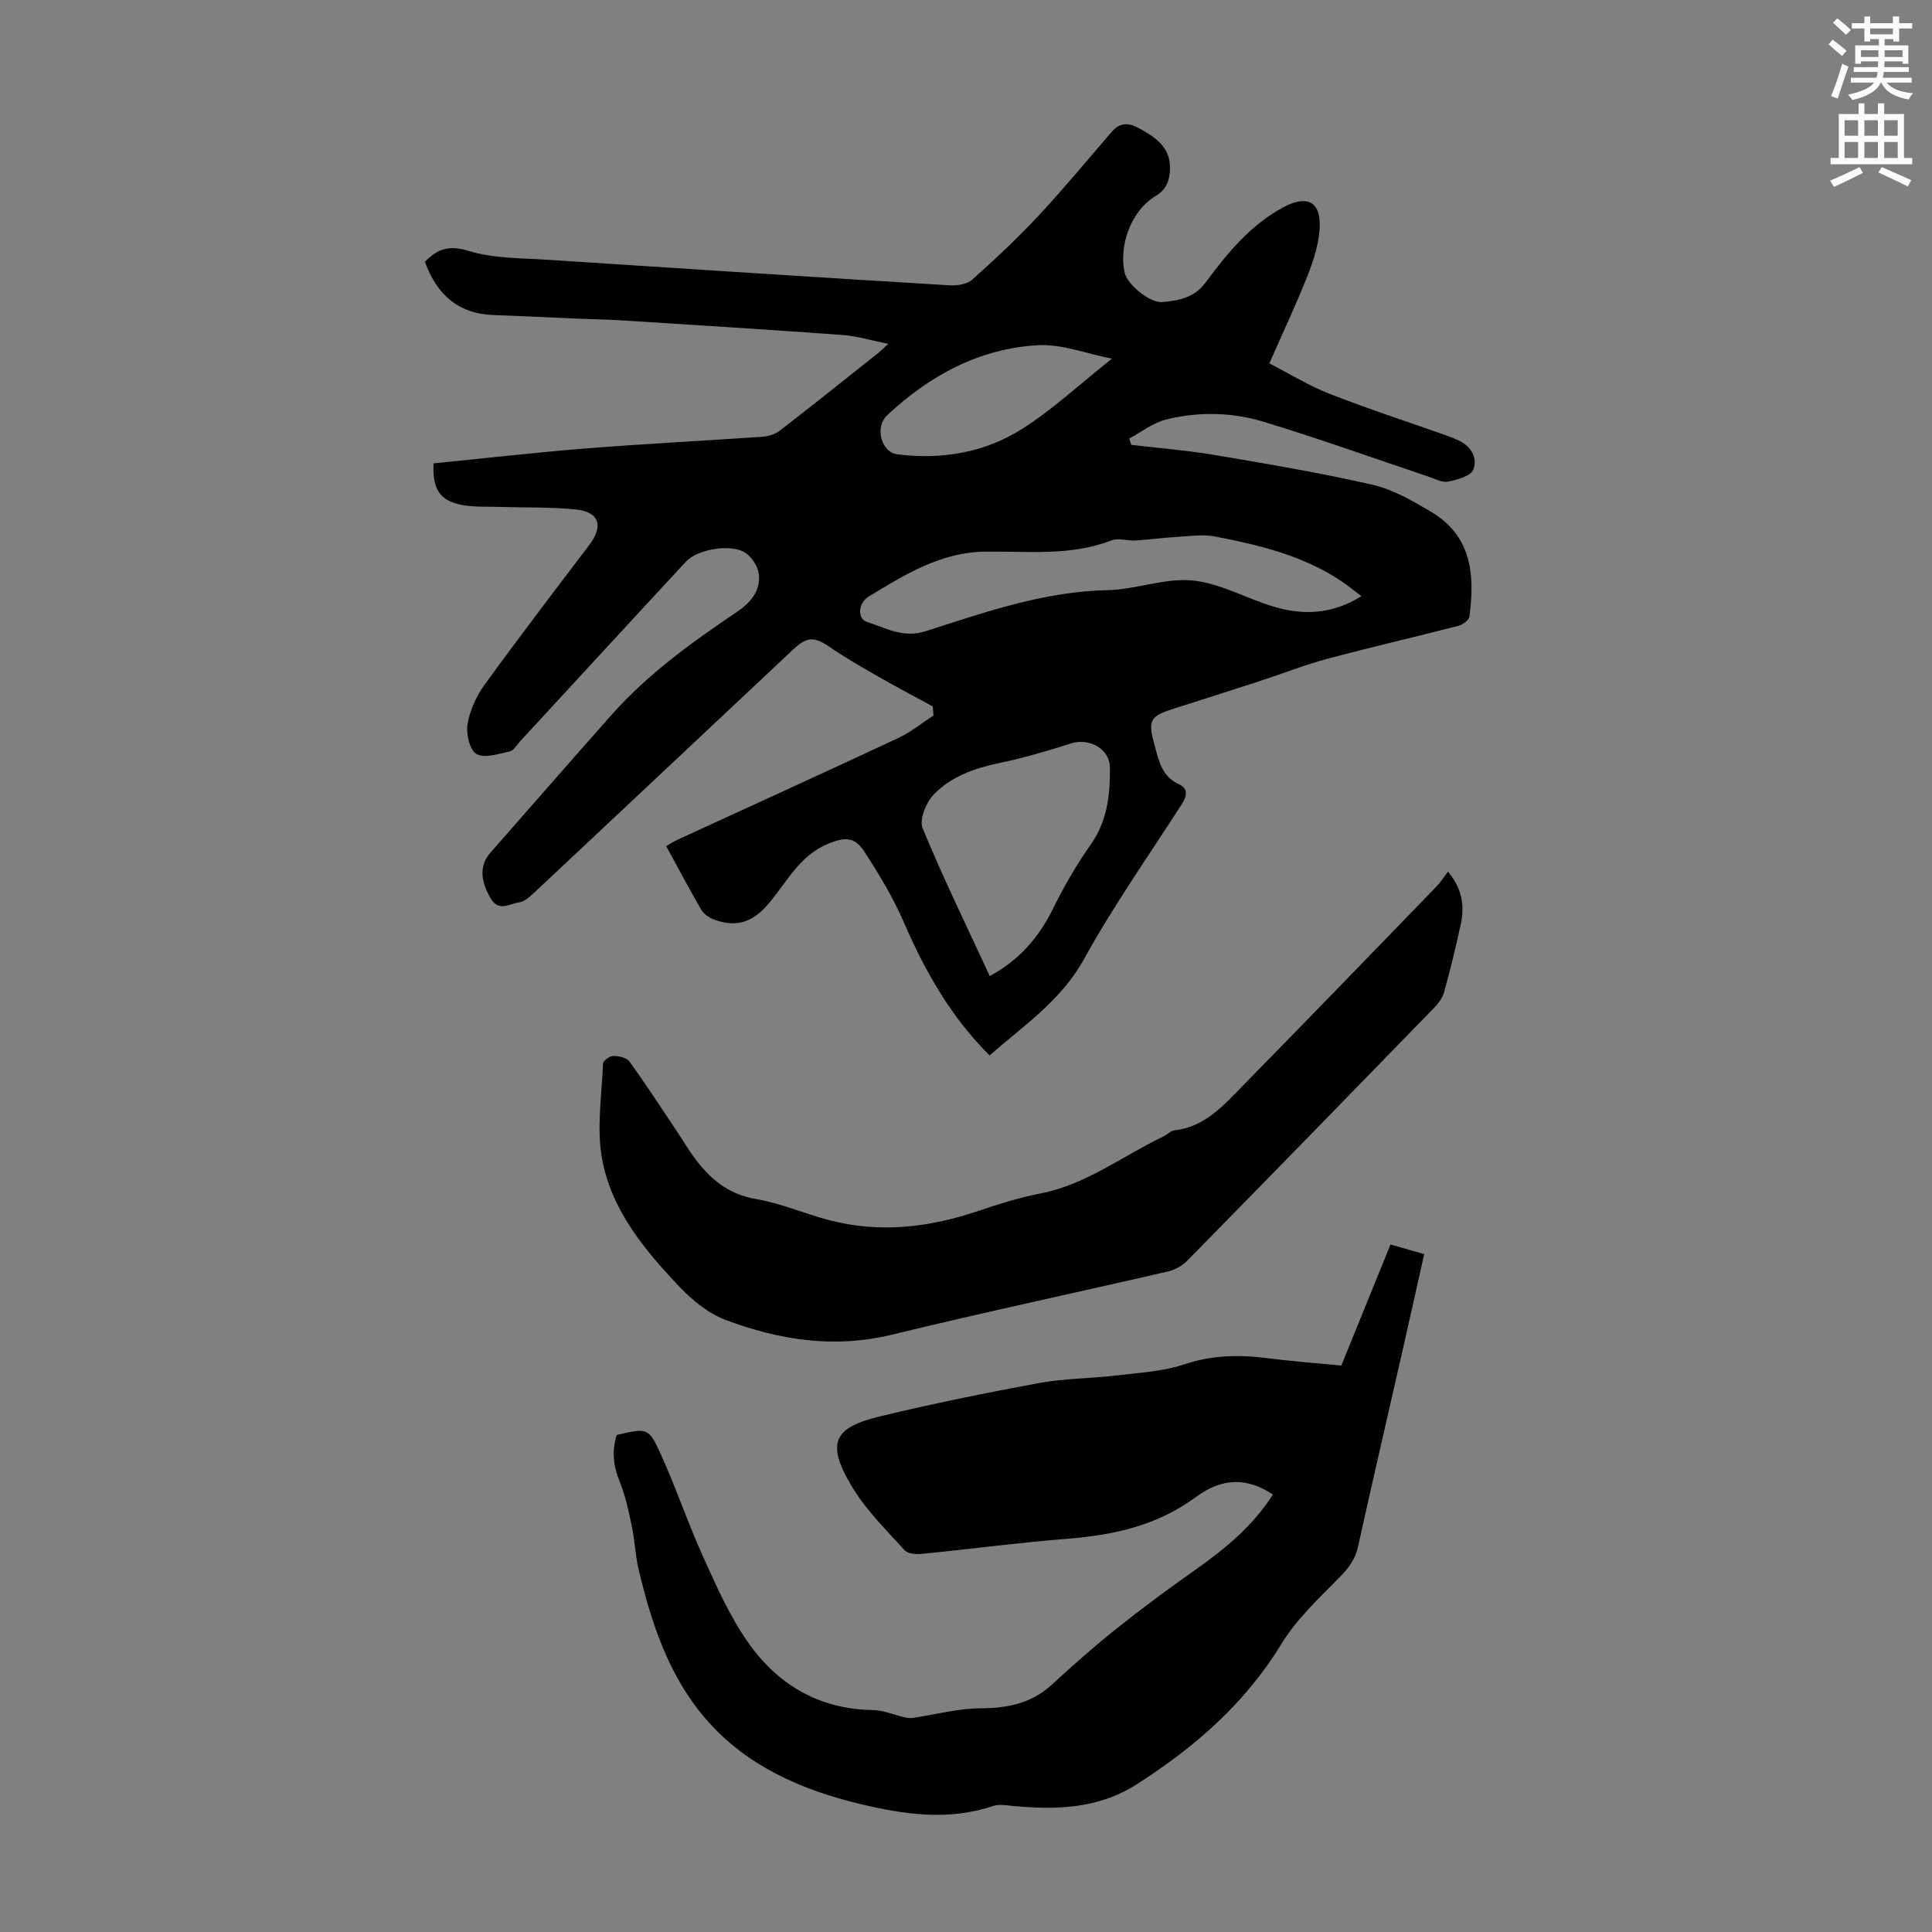 <svg enable-background="new 0 0 400 400" viewBox="0 0 400 400" xmlns="http://www.w3.org/2000/svg"><rect x="0" y="0" width="400" height="400" fill="#808080" stroke="none"/><path d="m378.6 9.2.8-1c.9.7 1.9 1.4 2.9 2.3l-.9 1.1c-1.1-.9-2-1.7-2.8-2.4zm.5 10.7c.9-2.1 1.6-4.3 2.3-6.7.4.2.8.4 1.3.6-.7 2.1-1.5 4.3-2.2 6.6zm.4-15.2.9-.9c1 .8 2 1.6 2.8 2.4l-1 1c-1-.9-1.9-1.8-2.7-2.5zm12.5-1.3h1.2v1.4h2.7v1.1h-2.7v2.7h-1.2v-.5h-1.8v1.3h4.9v3.8h-1.2v-.5h-3.7c0 .4-.1.9-.1 1.2h5.1v1h-5.2c0 .5-.1.9-.2 1.2h6v1h-5.2c1.1 1.3 2.9 2 5.5 2.2-.4.4-.7.8-.9 1.3-2.9-.5-4.8-1.6-5.7-3.5h-.1c-.8 1.7-2.7 2.9-5.9 3.6-.2-.4-.6-.8-.9-1.1 2.8-.6 4.6-1.4 5.4-2.5h-4.8v-1h5.3c.1-.3.2-.7.2-1.2h-4.9v-1h5c0-.4 0-.8.1-1.2h-3.6v.5h-1.2v-3.8h4.9v-1.3h-1.8v.5h-1.2v-2.7h-2.6v-1.1h2.6v-1.4h1.2v1.4h4.7v-1.4zm-6.7 8.4h3.6c0-.4 0-.9 0-1.4h-3.6zm1.9-4.7h4.7v-1.2h-4.7zm6.7 3.3h-3.7v1.4h3.7z" fill="#fcfafa"/><path d="m384.7 21.4h1.3v2.2h2.8v-2.2h1.3v2.2h4.1v9.1h1.7v1.3h-16.9v-1.3h1.7v-9.1h4.1v-2.2zm.3 13.2.7 1.2c-1.8.9-3.8 1.9-6 2.9-.2-.4-.5-.8-.8-1.3 2.4-1 4.4-2 6.1-2.8zm-3.1-6.5h2.8v-3.2h-2.8zm0 4.6h2.8v-3.3h-2.8zm4.1-4.6h2.8v-3.2h-2.8zm0 4.6h2.8v-3.3h-2.8zm3.6 1.9c2.1.9 4.1 1.8 6.1 2.7l-.7 1.3c-2.2-1.1-4.2-2-6.1-2.9zm3.3-9.7h-2.8v3.2h2.8zm-2.8 7.8h2.8v-3.3h-2.8z" fill="#fcfafa"/><g fill="#010000"><path d="m193.12 146.26c-3.77-2.06-7.57-4.05-11.3-6.19-3.36-1.92-6.73-3.85-9.92-6.04-3.22-2.21-4.75-2.31-7.6.36-17.79 16.7-35.55 33.42-53.35 50.1-1.03.96-2.24 2.17-3.49 2.34-1.93.25-4.25 2.07-5.93-.91-2.16-3.84-2.23-6.84.07-9.46 8.36-9.49 16.65-19.03 25.04-28.48 7.49-8.43 16.55-14.97 25.85-21.23 2.79-1.87 5.1-4.39 4.6-8-.22-1.58-1.48-3.47-2.84-4.34-2.93-1.88-9.83-.71-12.22 1.86-11.49 12.38-22.91 24.82-34.37 37.24-.68.74-1.31 1.88-2.13 2.06-2.29.5-5.17 1.49-6.86.55-1.4-.78-2.21-4.15-1.88-6.14.48-2.86 1.81-5.83 3.53-8.2 7.08-9.77 14.42-19.36 21.71-28.98 2.95-3.89 2.05-6.82-2.79-7.32-5.2-.53-10.48-.36-15.72-.53-2.67-.09-5.41.08-8.01-.43-4.46-.89-6-3.26-5.75-8.58 10.43-1.04 20.95-2.25 31.5-3.09 12.15-.97 24.32-1.57 36.48-2.42 1.26-.09 2.69-.49 3.67-1.24 6.9-5.32 13.7-10.77 20.52-16.19.41-.33.78-.71 1.97-1.81-3.65-.73-6.49-1.62-9.38-1.83-15.15-1.1-30.31-2.05-45.47-3.01-3.23-.21-6.47-.25-9.71-.39-5.69-.24-11.38-.53-17.07-.73-7.43-.23-11.87-4.3-14.29-11.03 2.58-2.67 4.99-3.5 9.05-2.25 5.13 1.58 10.82 1.47 16.28 1.83 27.78 1.83 55.57 3.61 83.36 5.3 1.55.09 3.59-.25 4.66-1.22 4.72-4.22 9.36-8.56 13.68-13.19 5.25-5.63 10.15-11.58 15.19-17.41 1.7-1.96 3.51-1.87 5.65-.69 3.46 1.91 6.58 3.97 6.38 8.56-.1 2.32-.74 4.11-3.03 5.49-4.98 3.01-7.64 10.18-6.34 15.9.54 2.37 5.25 6.28 7.81 6.02 3.39-.34 6.56-.82 9-4.13 4.44-6.01 9.24-11.85 16.04-15.5 5.06-2.72 7.93-1.07 7.49 4.7-.25 3.26-1.33 6.56-2.55 9.63-2.3 5.8-4.97 11.45-7.85 17.99 4.2 2.16 8.18 4.63 12.46 6.3 8 3.13 16.18 5.79 24.29 8.66.84.3 1.67.64 2.48 1.02 2.6 1.21 3.92 3.7 3.01 6-.53 1.35-3.33 2.13-5.24 2.5-1.26.25-2.78-.61-4.15-1.07-11.33-3.79-22.57-7.84-34-11.31-6.58-2-13.52-2.14-20.24-.47-2.7.67-5.09 2.59-7.62 3.94.14.43.29.87.43 1.3 5.81.69 11.66 1.15 17.42 2.13 10.9 1.84 21.82 3.68 32.59 6.15 4.23.97 8.26 3.34 12.07 5.59 8.43 4.99 9.08 13.11 7.92 21.69-.1.74-1.38 1.67-2.27 1.91-8.97 2.32-18 4.38-26.95 6.78-4.82 1.29-9.5 3.13-14.25 4.68-5.83 1.9-11.67 3.77-17.52 5.62-5.19 1.64-5.62 2.42-4.2 7.6.88 3.22 1.49 6.49 5.06 8.13 2.02.93 1.62 2.51.55 4.18-6.84 10.62-14.13 21-20.23 32.04-4.74 8.58-12.43 13.7-19.53 19.91-7.98-7.92-13.37-17.43-17.8-27.67-2.19-5.07-5.11-9.87-8.12-14.52-2.04-3.14-4.09-3-7.45-1.65-6.07 2.45-8.68 8.16-12.58 12.64-3.26 3.75-6.72 4.81-11.34 2.97-.95-.38-1.96-1.15-2.46-2.02-2.46-4.25-4.75-8.59-7.2-13.08.88-.5 1.6-.98 2.38-1.34 15.22-7 30.47-13.93 45.65-21.03 2.6-1.21 4.88-3.1 7.3-4.67-.03-.64-.09-1.26-.14-1.88zm11.8 55.83c6.09-3.3 10.19-8.02 13.14-14.04 2.25-4.59 4.85-9.05 7.79-13.23 3.43-4.88 4.01-10.36 3.95-15.91-.04-3.96-4.39-6.17-8.03-5-4.86 1.56-9.78 3-14.77 4.04-5.16 1.07-10.05 2.79-13.67 6.53-1.59 1.64-3.04 5.22-2.31 7 4.24 10.3 9.15 20.32 13.9 30.61zm76.96-78.66c-1.63-1.22-2.92-2.28-4.3-3.2-7.9-5.24-16.92-7.4-26.03-9.16-2.55-.49-5.31-.06-7.96.1-2.84.16-5.67.56-8.51.73-1.66.1-3.53-.57-4.97-.01-8.54 3.29-17.41 2.2-26.19 2.32-9.17.13-16.6 4.77-24.03 9.27-2.29 1.39-2.4 4.63-.42 5.27 3.9 1.25 7.51 3.43 12.16 1.94 12.3-3.94 24.52-8.24 37.73-8.51 5.86-.12 11.8-2.56 17.52-2s11.16 3.72 16.81 5.42c6.08 1.82 12.1 1.62 18.19-2.17zm-51.65-49.18c-5.41-1.05-10.45-3.06-15.36-2.78-12.13.7-22.43 6.28-31.22 14.53-2.59 2.43-1.19 7.64 2.1 8.06 9.13 1.16 18.01-.32 25.74-5.18 6.36-4 11.92-9.23 18.74-14.63z"/><path d="m127.7 297.09c6.3-1.45 6.58-1.58 9.1 3.98 3.18 7 5.64 14.33 8.81 21.33 2.7 5.97 5.41 12.08 9.12 17.43 6.15 8.89 14.77 14.05 25.99 14.22 2.15.03 4.29.98 6.44 1.47.59.13 1.23.25 1.82.16 4.7-.69 9.39-1.98 14.09-2 5.63-.02 10.53-1.03 14.77-4.95 4.34-4.01 8.78-7.92 13.4-11.6 5.22-4.16 10.61-8.14 16.07-11.99 6.24-4.4 12.08-9.16 16.23-15.72-5.33-3.52-10.47-3.53-15.97.54-7.88 5.83-16.83 7.84-26.37 8.6-10.13.8-20.21 2.15-30.32 3.15-1.18.12-2.9 0-3.57-.73-3.75-4.14-7.83-8.15-10.72-12.86-5.89-9.62-3.79-12.62 5.79-14.92 10.85-2.61 21.8-4.84 32.78-6.86 5.23-.96 10.64-.93 15.94-1.56 4.73-.57 9.64-.82 14.1-2.31 5.73-1.91 11.3-2.03 17.12-1.28 4.98.64 10 1.01 15.39 1.53 3.34-8.21 6.68-16.45 10.18-25.06 2.29.65 4.47 1.27 6.97 1.99-1.53 6.83-3 13.46-4.5 20.07-3.07 13.51-6.22 27-9.2 40.53-.59 2.66-1.98 4.44-3.85 6.34-4.29 4.36-8.91 8.68-12.06 13.84-7.51 12.3-17.89 21.28-29.8 28.93-8.08 5.19-16.82 5.38-25.85 4.53-1.32-.13-2.79-.38-3.99.02-9.22 3.11-18.38 1.77-27.47-.4-12.26-2.92-23.65-7.94-32-17.6-7.67-8.87-11.33-19.93-13.97-31.23-.66-2.82-.74-5.77-1.34-8.61-.66-3.14-1.32-6.34-2.52-9.29-1.35-3.28-1.68-6.41-.61-9.69z"/><path d="m299.79 180.46c3.03 3.65 3.44 7.22 2.64 10.93-1.01 4.69-2.16 9.36-3.44 13.99-.33 1.21-1.2 2.39-2.1 3.31-17 17.49-34.03 34.96-51.12 52.36-1.02 1.04-2.54 1.87-3.97 2.2-19.04 4.39-38.16 8.46-57.14 13.08-11.96 2.91-23.36 1.11-34.47-3.07-3.53-1.33-6.82-4.03-9.47-6.81-7.29-7.66-14.17-15.95-16.08-26.6-1.14-6.33-.05-13.08.21-19.63.02-.59 1.36-1.59 2.09-1.59 1.14-.01 2.77.32 3.35 1.11 3.46 4.79 6.69 9.76 9.98 14.68 1.18 1.76 2.25 3.61 3.51 5.31 3.21 4.31 6.96 7.53 12.68 8.5 5.14.88 10.04 3.02 15.11 4.36 10.51 2.79 20.81 1.56 30.99-1.88 4.22-1.43 8.52-2.77 12.88-3.62 9.48-1.85 16.99-7.77 25.41-11.79.8-.38 1.52-1.19 2.33-1.28 6.23-.69 10.06-5.08 14.02-9.12 13.47-13.73 26.85-27.56 40.23-41.38.85-.87 1.5-1.93 2.36-3.06z"/></g></svg>